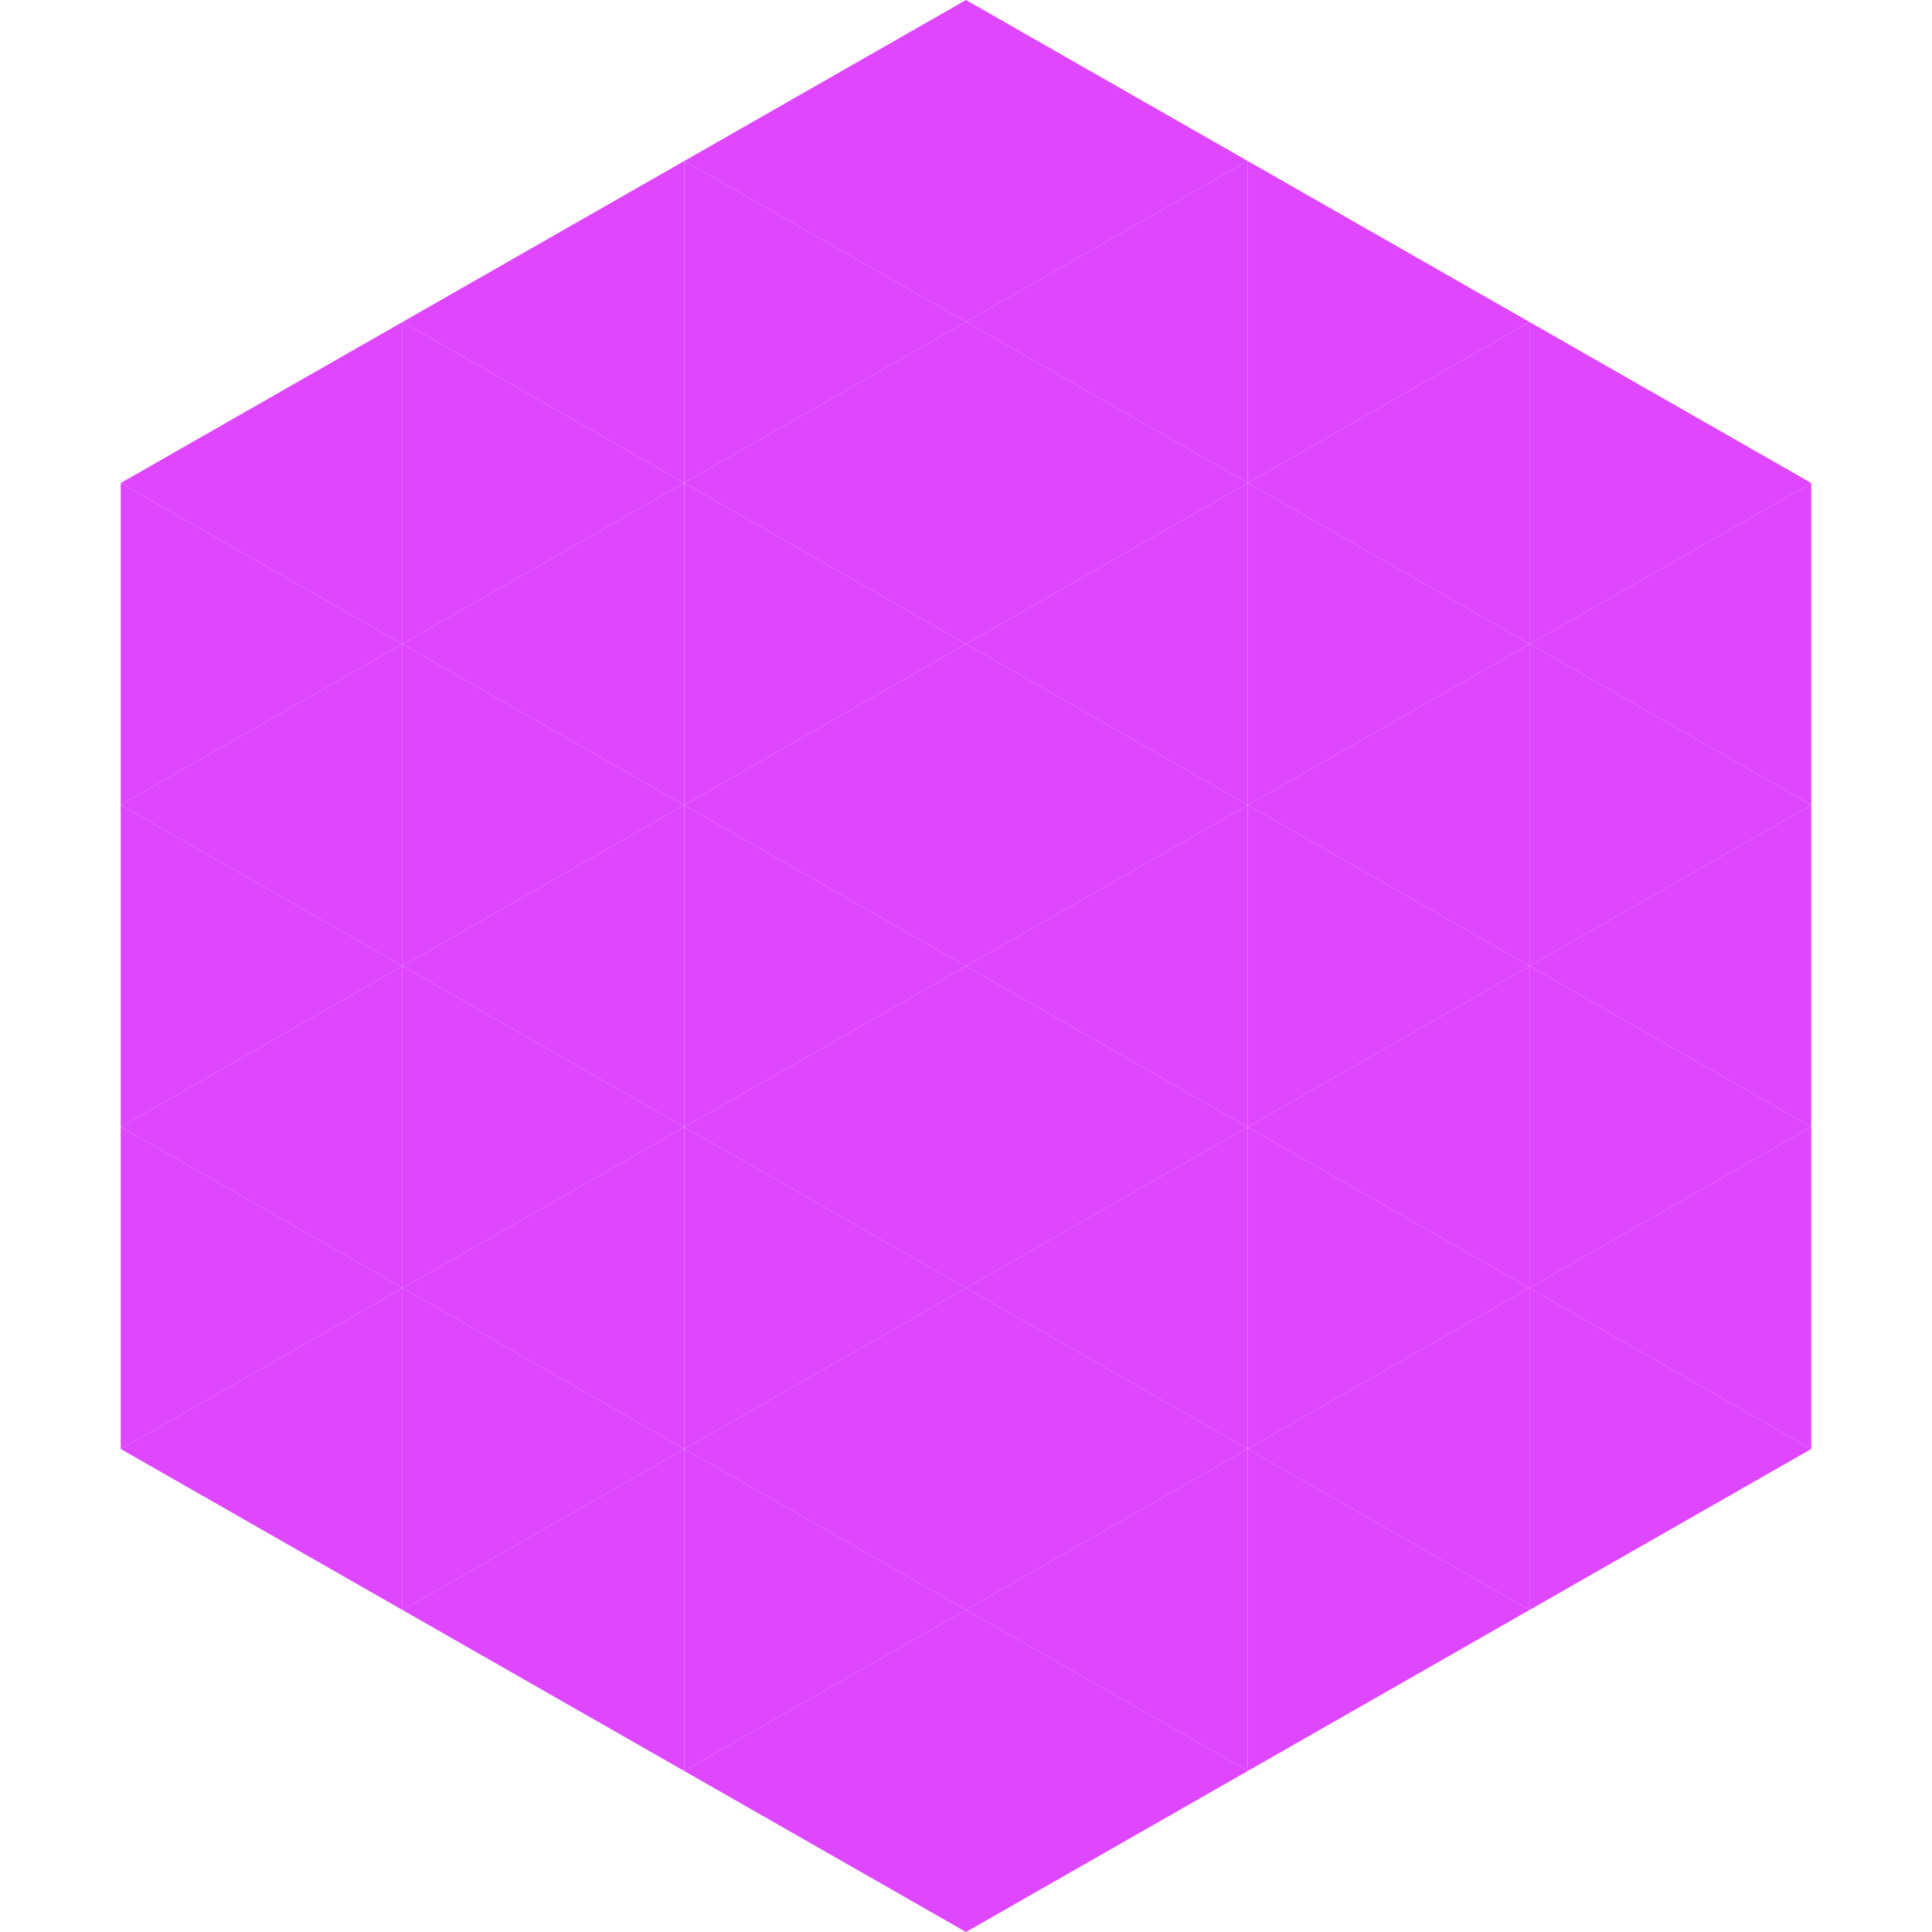 <?xml version="1.0"?>
<!-- Generated by SVGo -->
<svg width="240" height="240"
     xmlns="http://www.w3.org/2000/svg"
     xmlns:xlink="http://www.w3.org/1999/xlink">
<polygon points="50,40 15,60 50,80" style="fill:rgb(222,70,255)" />
<polygon points="190,40 225,60 190,80" style="fill:rgb(222,70,255)" />
<polygon points="15,60 50,80 15,100" style="fill:rgb(222,70,255)" />
<polygon points="225,60 190,80 225,100" style="fill:rgb(222,70,255)" />
<polygon points="50,80 15,100 50,120" style="fill:rgb(222,70,255)" />
<polygon points="190,80 225,100 190,120" style="fill:rgb(222,70,255)" />
<polygon points="15,100 50,120 15,140" style="fill:rgb(222,70,255)" />
<polygon points="225,100 190,120 225,140" style="fill:rgb(222,70,255)" />
<polygon points="50,120 15,140 50,160" style="fill:rgb(222,70,255)" />
<polygon points="190,120 225,140 190,160" style="fill:rgb(222,70,255)" />
<polygon points="15,140 50,160 15,180" style="fill:rgb(222,70,255)" />
<polygon points="225,140 190,160 225,180" style="fill:rgb(222,70,255)" />
<polygon points="50,160 15,180 50,200" style="fill:rgb(222,70,255)" />
<polygon points="190,160 225,180 190,200" style="fill:rgb(222,70,255)" />
<polygon points="15,180 50,200 15,220" style="fill:rgb(255,255,255); fill-opacity:0" />
<polygon points="225,180 190,200 225,220" style="fill:rgb(255,255,255); fill-opacity:0" />
<polygon points="50,0 85,20 50,40" style="fill:rgb(255,255,255); fill-opacity:0" />
<polygon points="190,0 155,20 190,40" style="fill:rgb(255,255,255); fill-opacity:0" />
<polygon points="85,20 50,40 85,60" style="fill:rgb(222,70,255)" />
<polygon points="155,20 190,40 155,60" style="fill:rgb(222,70,255)" />
<polygon points="50,40 85,60 50,80" style="fill:rgb(222,70,255)" />
<polygon points="190,40 155,60 190,80" style="fill:rgb(222,70,255)" />
<polygon points="85,60 50,80 85,100" style="fill:rgb(222,70,255)" />
<polygon points="155,60 190,80 155,100" style="fill:rgb(222,70,255)" />
<polygon points="50,80 85,100 50,120" style="fill:rgb(222,70,255)" />
<polygon points="190,80 155,100 190,120" style="fill:rgb(222,70,255)" />
<polygon points="85,100 50,120 85,140" style="fill:rgb(222,70,255)" />
<polygon points="155,100 190,120 155,140" style="fill:rgb(222,70,255)" />
<polygon points="50,120 85,140 50,160" style="fill:rgb(222,70,255)" />
<polygon points="190,120 155,140 190,160" style="fill:rgb(222,70,255)" />
<polygon points="85,140 50,160 85,180" style="fill:rgb(222,70,255)" />
<polygon points="155,140 190,160 155,180" style="fill:rgb(222,70,255)" />
<polygon points="50,160 85,180 50,200" style="fill:rgb(222,70,255)" />
<polygon points="190,160 155,180 190,200" style="fill:rgb(222,70,255)" />
<polygon points="85,180 50,200 85,220" style="fill:rgb(222,70,255)" />
<polygon points="155,180 190,200 155,220" style="fill:rgb(222,70,255)" />
<polygon points="120,0 85,20 120,40" style="fill:rgb(222,70,255)" />
<polygon points="120,0 155,20 120,40" style="fill:rgb(222,70,255)" />
<polygon points="85,20 120,40 85,60" style="fill:rgb(222,70,255)" />
<polygon points="155,20 120,40 155,60" style="fill:rgb(222,70,255)" />
<polygon points="120,40 85,60 120,80" style="fill:rgb(222,70,255)" />
<polygon points="120,40 155,60 120,80" style="fill:rgb(222,70,255)" />
<polygon points="85,60 120,80 85,100" style="fill:rgb(222,70,255)" />
<polygon points="155,60 120,80 155,100" style="fill:rgb(222,70,255)" />
<polygon points="120,80 85,100 120,120" style="fill:rgb(222,70,255)" />
<polygon points="120,80 155,100 120,120" style="fill:rgb(222,70,255)" />
<polygon points="85,100 120,120 85,140" style="fill:rgb(222,70,255)" />
<polygon points="155,100 120,120 155,140" style="fill:rgb(222,70,255)" />
<polygon points="120,120 85,140 120,160" style="fill:rgb(222,70,255)" />
<polygon points="120,120 155,140 120,160" style="fill:rgb(222,70,255)" />
<polygon points="85,140 120,160 85,180" style="fill:rgb(222,70,255)" />
<polygon points="155,140 120,160 155,180" style="fill:rgb(222,70,255)" />
<polygon points="120,160 85,180 120,200" style="fill:rgb(222,70,255)" />
<polygon points="120,160 155,180 120,200" style="fill:rgb(222,70,255)" />
<polygon points="85,180 120,200 85,220" style="fill:rgb(222,70,255)" />
<polygon points="155,180 120,200 155,220" style="fill:rgb(222,70,255)" />
<polygon points="120,200 85,220 120,240" style="fill:rgb(222,70,255)" />
<polygon points="120,200 155,220 120,240" style="fill:rgb(222,70,255)" />
<polygon points="85,220 120,240 85,260" style="fill:rgb(255,255,255); fill-opacity:0" />
<polygon points="155,220 120,240 155,260" style="fill:rgb(255,255,255); fill-opacity:0" />
</svg>
